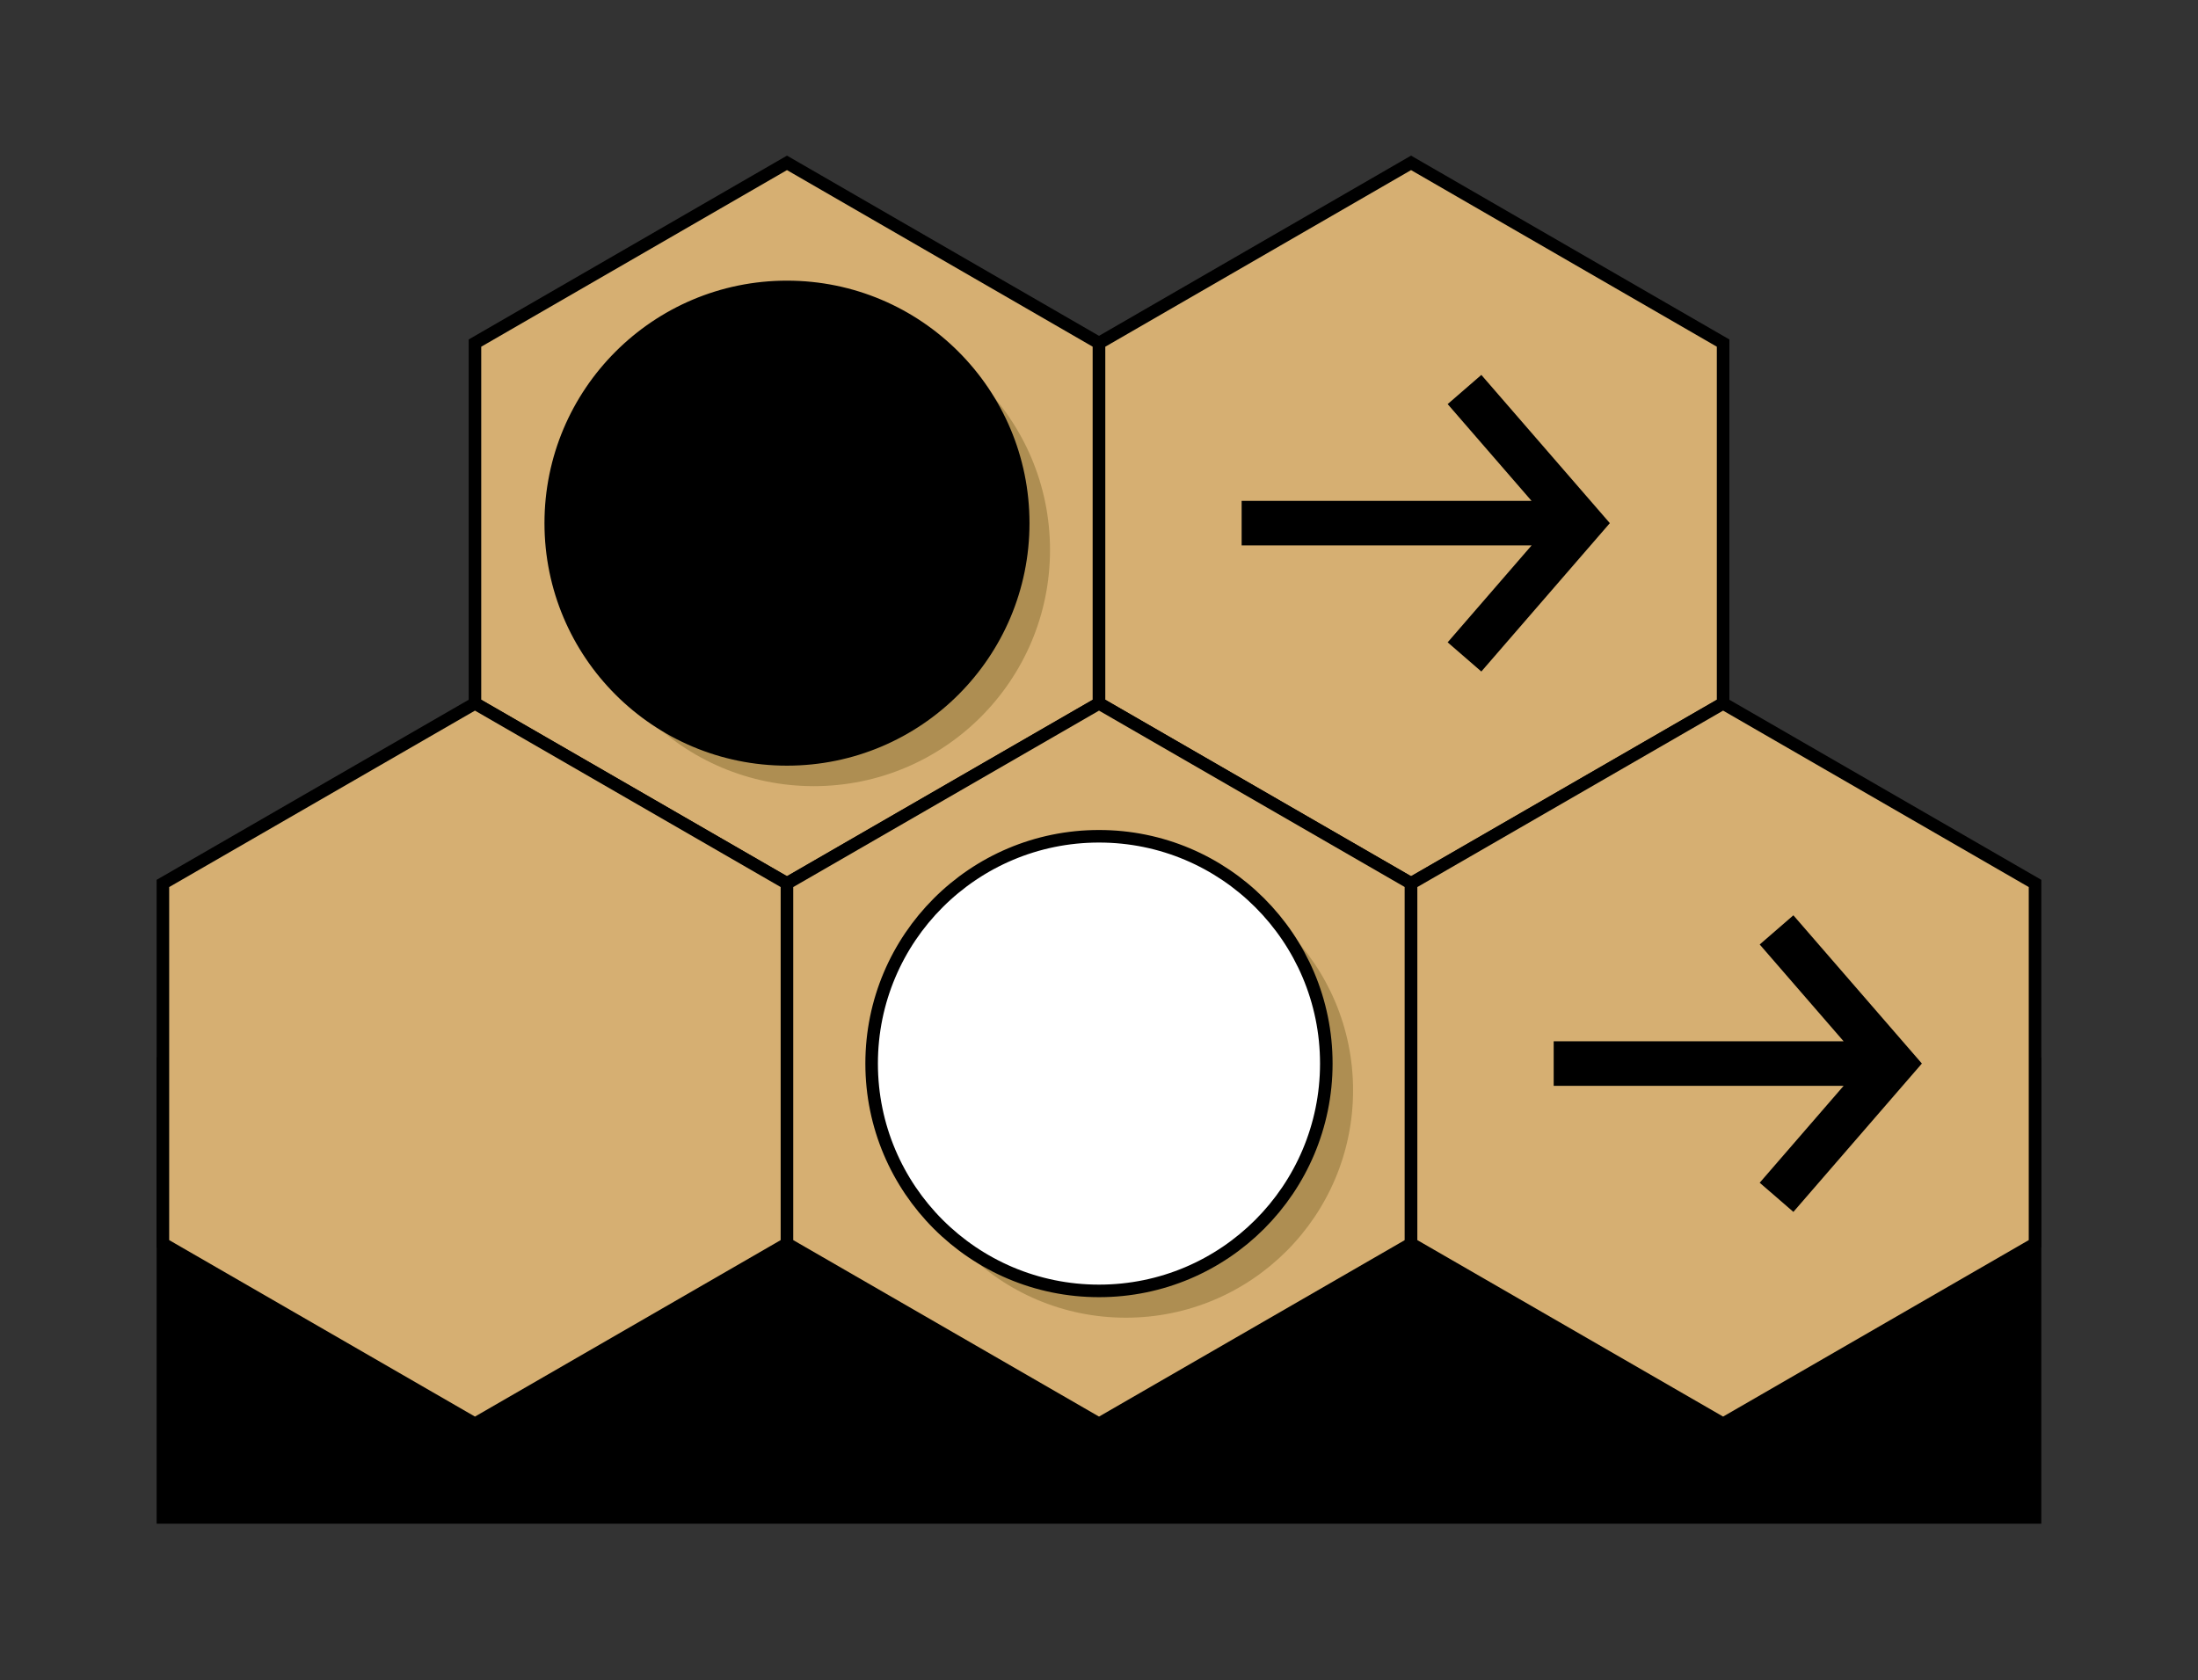 <?xml version='1.0' encoding='UTF-8'?>
<!-- This file was generated by dvisvgm 2.8.1 -->
<svg version='1.1' xmlns='http://www.w3.org/2000/svg' xmlns:xlink='http://www.w3.org/1999/xlink' width='69.889pt' height='53.433pt' viewBox='0 -53.433 69.889 53.433'>
<rect x="0" y="-53.433" width="69.889" height="53.433" fill="#333333" stroke="none"/>
<g id='page1'>
<g transform='scale(1 -1)'>
<path d='M64.707 19.613V5.18H5.18V19.613Z'/>
<path d='M64.707 19.613V5.18H5.18V19.613Z' stroke='#000' fill='none' stroke-width='.399' stroke-miterlimit='10'/>
<path d='M34.945 31.066V42.523L25.023 48.254L15.102 42.523V31.066L25.023 25.34Z' fill='#d6af72'/>
<path d='M34.945 31.066V42.523L25.023 48.254L15.102 42.523V31.066L25.023 25.34Z' stroke='#000' fill='none' stroke-width='.399' stroke-miterlimit='10'/>
<path d='M54.789 31.066V42.523L44.867 48.254L34.945 42.523V31.066L44.867 25.34Z' fill='#d6af72'/>
<path d='M54.789 31.066V42.523L44.867 48.254L34.945 42.523V31.066L44.867 25.34Z' stroke='#000' fill='none' stroke-width='.399' stroke-miterlimit='10'/>
<path d='M25.023 13.883V25.34L15.102 31.066L5.18 25.34V13.883L15.102 8.156Z' fill='#d6af72'/>
<path d='M25.023 13.883V25.34L15.102 31.066L5.18 25.34V13.883L15.102 8.156Z' stroke='#000' fill='none' stroke-width='.399' stroke-miterlimit='10'/>
<path d='M44.867 13.883V25.34L34.945 31.066L25.023 25.34V13.883L34.945 8.156Z' fill='#d6af72'/>
<path d='M44.867 13.883V25.34L34.945 31.066L25.023 25.34V13.883L34.945 8.156Z' stroke='#000' fill='none' stroke-width='.399' stroke-miterlimit='10'/>
<path d='M64.707 13.883V25.34L54.789 31.066L44.867 25.34V13.883L54.789 8.156Z' fill='#d6af72'/>
<path d='M64.707 13.883V25.34L54.789 31.066L44.867 25.34V13.883L54.789 8.156Z' stroke='#000' fill='none' stroke-width='.399' stroke-miterlimit='10'/>
<path d='M33.387 35.945C33.387 40.094 30.023 43.457 25.875 43.457C21.727 43.457 18.363 40.094 18.363 35.945C18.363 31.797 21.727 28.434 25.875 28.434C30.023 28.434 33.387 31.797 33.387 35.945Z' fill='#866f32' fill-opacity='.5'/>
<path d='M32.535 36.797C32.535 40.945 29.172 44.309 25.023 44.309C20.875 44.309 17.512 40.945 17.512 36.797C17.512 32.648 20.875 29.285 25.023 29.285C29.172 29.285 32.535 32.648 32.535 36.797Z'/>
<path d='M32.535 36.797C32.535 40.945 29.172 44.309 25.023 44.309C20.875 44.309 17.512 40.945 17.512 36.797C17.512 32.648 20.875 29.285 25.023 29.285C29.172 29.285 32.535 32.648 32.535 36.797Z' stroke='#000' fill='none' stroke-width='.399' stroke-miterlimit='10'/>
<path d='M43.023 18.762C43.023 22.754 39.789 25.988 35.797 25.988S28.566 22.754 28.566 18.762S31.805 11.531 35.797 11.531S43.023 14.77 43.023 18.762Z' fill='#866f32' fill-opacity='.5'/>
<path d='M42.172 19.613C42.172 23.605 38.938 26.84 34.945 26.84S27.715 23.605 27.715 19.613S30.953 12.383 34.945 12.383S42.172 15.621 42.172 19.613Z' fill='#fff'/>
<g stroke='#000' fill='none' stroke-miterlimit='10'>
<path d='M42.172 19.613C42.172 23.605 38.938 26.84 34.945 26.84S27.715 23.605 27.715 19.613S30.953 12.383 34.945 12.383S42.172 15.621 42.172 19.613Z' stroke-width='.399'/>
<path d='M39.48 36.797H50.25M46.566 41.047L50.25 36.797L46.566 32.543' stroke-width='1.417'/>
<path d='M49.402 19.613H60.172M56.488 23.863L60.172 19.613L56.488 15.359' stroke-width='1.417'/>
</g>
</g>
</g>
</svg>